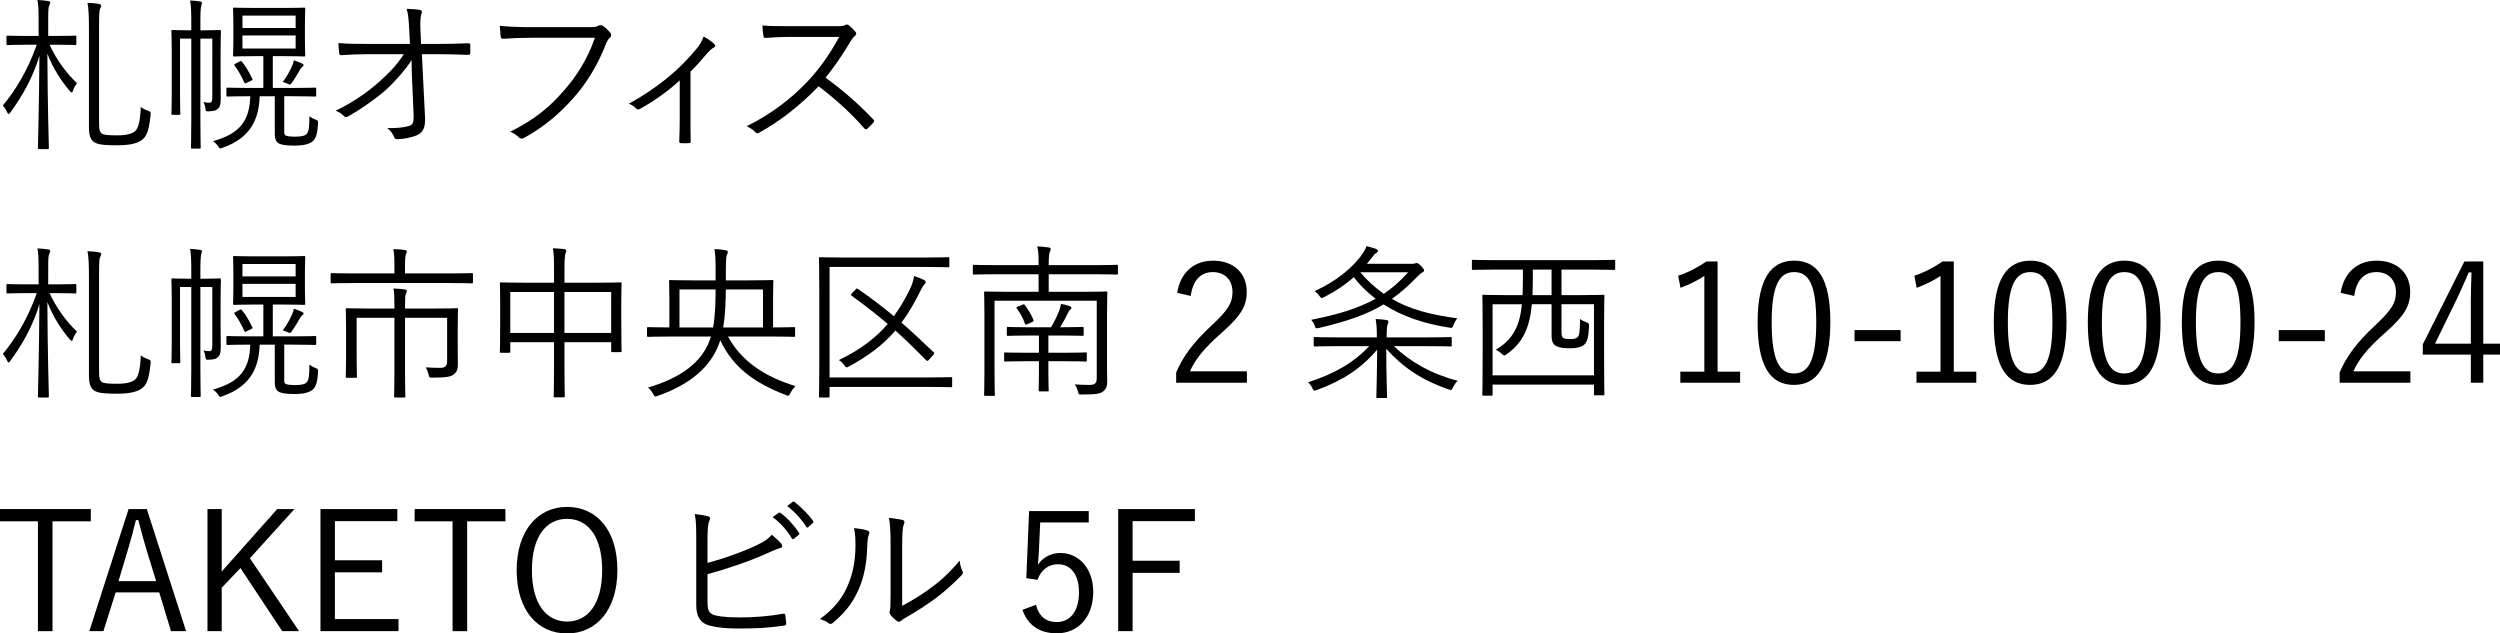 <?xml version="1.0" encoding="UTF-8"?><svg id="_レイヤー_2" xmlns="http://www.w3.org/2000/svg" viewBox="0 0 241.543 61.206"><g id="_レイヤー_1-2"><path d="m4.786,4.322c.672,1.441,1.617,2.753,2.657,3.714-.144.176-.32.48-.4.736-.032.096-.048.16-.112.16-.032,0-.096-.032-.176-.128-.848-.992-1.633-2.193-2.177-3.618.016,4.946.144,8.836.144,9.092,0,.112-.016.128-.144.128h-.769c-.128,0-.144-.016-.144-.128,0-.256.112-4.146.144-8.899-.608,2.065-1.665,3.938-2.801,5.474-.064.096-.128.16-.176.16s-.096-.064-.144-.176c-.112-.256-.288-.512-.416-.64,1.232-1.489,2.401-3.377,3.281-5.875h-1.008c-1.297,0-1.697.032-1.793.032-.112,0-.128-.016-.128-.128v-.656c0-.112.016-.128.128-.128.096,0,.496.032,1.793.032h1.185v-1.521c0-.96-.016-1.425-.112-1.953.384.016.704.048,1.024.096.128.016.208.064.208.128,0,.128-.048.208-.096.32-.08.176-.096.464-.096,1.376v1.553h.816c1.28,0,1.696-.032,1.776-.032.112,0,.128.016.128.128v.656c0,.112-.016.128-.128.128-.08,0-.496-.032-1.776-.032h-.688Zm4.786,7.555c0,.736.08.992.432,1.104.192.064.56.096,1.376.096.833,0,1.345-.16,1.633-.368.32-.272.528-.849.592-2.369.16.128.432.272.704.368.256.096.256.112.24.4-.16,1.632-.417,2.097-.865,2.433-.432.32-1.2.497-2.337.497-1.024,0-1.632-.048-1.937-.16-.576-.176-.816-.592-.816-1.585V2.865c0-1.296-.032-2.097-.144-2.593.4.016.768.048,1.057.096.176.032.272.096.272.16,0,.112-.064.224-.112.32-.08.176-.096.576-.096,2v9.028Z"/><path d="m19.728,2.929c1.057,0,1.393-.032,1.489-.032.112,0,.128.016.128.144,0,.08-.032.64-.032,1.953v2.305c0,.72.016,1.472.016,2.161,0,.496-.032.8-.224.992-.176.208-.4.289-.928.304-.288.016-.288,0-.336-.288-.032-.256-.08-.432-.192-.608.24.048.368.064.544.064.24,0,.32-.112.32-.561V3.729h-1.152v7.795c0,1.825.032,2.625.032,2.705,0,.112-.016.128-.128.128h-.688c-.112,0-.128-.016-.128-.128,0-.096.032-.88.032-2.705V3.729h-1.088v5.362c0,1.265.032,1.793.032,1.889,0,.096-.016.112-.144.112h-.592c-.112,0-.128-.016-.128-.112,0-.096.032-.56.032-1.889v-4.162c0-1.329-.032-1.809-.032-1.889,0-.128.016-.144.128-.144.08,0,.416.032,1.488.032h.304v-.736c0-1.072-.016-1.521-.112-2.145.4.016.656.048.976.096.112.016.176.064.176.128,0,.08-.048.176-.08.304-.048.208-.08.592-.08,1.585v.768h.368Zm7.731,9.732c0,.272.032.368.144.432.112.064.448.112.913.112.56,0,.992-.08,1.136-.288.192-.256.24-.672.24-1.681.176.128.384.24.561.304.272.112.288.128.272.416-.048.96-.208,1.393-.464,1.648-.256.256-.768.464-1.777.464-.72,0-1.184-.048-1.472-.176-.272-.112-.464-.368-.464-.96v-3.634h-1.457c-.08,2.097-.769,3.97-3.538,4.962-.112.048-.192.08-.256.08-.08,0-.144-.064-.24-.224-.112-.176-.288-.352-.48-.48,2.706-.736,3.538-2.081,3.602-4.338h-.096c-1.473,0-1.985.032-2.081.032-.112,0-.128-.016-.128-.128v-.608c0-.112.016-.128.128-.128.096,0,.608.032,2.161.032h1.281v-3.073h-.88c-1.376,0-1.825.032-1.921.032-.112,0-.128-.016-.128-.128,0-.096.032-.416.032-1.36v-1.729c0-.96-.032-1.281-.032-1.376,0-.112.016-.128.128-.128.096,0,.544.032,1.921.032h2.881c1.376,0,1.84-.032,1.92-.032.112,0,.128.016.128.128,0,.096-.032.416-.032,1.376v1.729c0,.944.032,1.281.032,1.36,0,.112-.016.128-.128.128-.08,0-.544-.032-1.92-.032h-1.088v3.073h1.904c1.553,0,2.081-.032,2.161-.032.112,0,.128.016.128.128v.608c0,.112-.016.128-.128.128-.08,0-.608-.032-2.161-.032h-.8v3.361Zm-4.306-6.723c.128-.064.16-.048.24.048.384.464.704,1.04.977,1.616.048.096.048.112-.048.16l-.448.224c-.192.096-.224.096-.272-.016-.256-.576-.56-1.136-.928-1.617-.08-.112-.064-.128.112-.224l.368-.192Zm5.41-4.434h-5.138v1.2h5.138v-1.2Zm0,1.921h-5.138v1.264h5.138v-1.264Zm.641,3.041c-.08.064-.144.128-.224.272-.208.384-.48.833-.785,1.265-.08.112-.128.16-.192.16-.048,0-.128-.016-.24-.08-.16-.08-.288-.128-.448-.16.353-.464.625-.944.849-1.424.112-.24.192-.448.224-.672.352.112.592.208.784.304.112.048.16.112.16.16,0,.048-.032.112-.128.176Z"/><path d="m39.767,5.811c-.705,1.104-1.953,2.417-2.545,2.929-1.121.96-2.385,1.825-3.538,2.481-.224.128-.336.128-.464-.016-.176-.208-.496-.384-.784-.512,1.537-.736,2.929-1.681,4.05-2.657,1.024-.896,1.856-1.745,2.529-2.801h-3.441c-.833,0-1.745.032-2.609.096-.128.016-.176-.048-.192-.208-.032-.208-.064-.64-.08-.96.977.08,1.937.08,2.865.08h4.05l-.08-1.537c-.048-.816-.08-1.312-.24-1.856.512.016,1.024.048,1.329.128.176.048.176.208.096.368-.064.144-.128.656-.096,1.409l.064,1.488h1.649c1.041,0,1.825-.016,2.897-.064.144,0,.208.048.208.16v.784c0,.128-.064.176-.208.176-1.072-.032-1.905-.064-2.881-.064h-1.585l.304,6.098c.048.993-.208,1.441-.704,1.697-.561.256-1.409.417-1.953.417-.208,0-.272-.048-.32-.192-.144-.336-.32-.592-.672-.88.913.016,1.553-.048,2.049-.192.4-.112.528-.272.496-1.088l-.176-4.066-.016-1.216Z"/><path d="m51.346,3.649c-.944,0-1.825.032-2.689.096-.192.016-.256-.048-.289-.256-.016-.224-.064-.72-.08-.993.992.096,1.889.128,3.073.128h5.666c.464,0,.625-.048.8-.144.128-.08.288-.064.417.016.272.192.528.432.72.656.128.176.112.352-.048.496-.144.128-.24.289-.352.544-.768,2.033-1.889,3.842-3.137,5.25-1.296,1.457-2.769,2.769-4.754,3.858-.192.128-.4.128-.544-.032-.192-.192-.496-.4-.832-.544,2.449-1.216,3.826-2.417,5.17-3.954,1.201-1.344,2.337-3.121,3.009-5.122h-6.13Z"/><path d="m66.714,11.397c0,.704,0,1.537.016,2.241.016.144-.032.192-.176.192-.224.016-.512.016-.752,0-.128,0-.176-.048-.176-.192.032-.736.048-1.489.048-2.209v-3.666c-1.168,1.088-2.529,2.033-3.89,2.785-.112.064-.24.032-.304-.048-.176-.192-.432-.368-.72-.48,2.705-1.488,4.834-3.233,6.515-5.282.272-.32.512-.672.705-1.201.368.176.8.48,1.008.688.176.176.144.288-.048.384-.16.08-.4.288-.688.625-.464.544-1.041,1.216-1.537,1.681v4.482Z"/><path d="m80.788,2.529c.544,0,.72-.016.913-.128.096-.064.208-.032.32.048.224.176.464.416.656.656.096.128.064.24-.08.368-.16.128-.304.32-.464.592-.705,1.2-1.521,2.385-2.369,3.441,1.648,1.2,3.137,2.481,4.594,4.018.144.128.144.176.016.336-.176.208-.384.4-.576.576-.112.096-.176.096-.288-.032-1.345-1.537-2.865-2.897-4.418-4.066-1.825,1.889-3.746,3.377-5.714,4.466-.176.096-.272.112-.4-.032-.208-.24-.496-.4-.833-.576,2.417-1.201,4.306-2.673,5.891-4.338,1.04-1.104,2.097-2.529,3.041-4.29h-4.818c-.896,0-1.584.048-2.305.096-.144,0-.16-.048-.192-.176-.048-.224-.096-.705-.096-1.024.785.064,1.489.064,2.481.064h4.642Z"/><path d="m4.786,28.322c.672,1.441,1.617,2.753,2.657,3.714-.144.176-.32.48-.4.736-.032.096-.048.16-.112.16-.032,0-.096-.032-.176-.128-.848-.992-1.633-2.193-2.177-3.618.016,4.946.144,8.836.144,9.092,0,.112-.016.128-.144.128h-.769c-.128,0-.144-.016-.144-.128,0-.256.112-4.146.144-8.899-.608,2.065-1.665,3.938-2.801,5.474-.064.096-.128.16-.176.16s-.096-.064-.144-.176c-.112-.256-.288-.512-.416-.64,1.232-1.489,2.401-3.377,3.281-5.875h-1.008c-1.297,0-1.697.032-1.793.032-.112,0-.128-.016-.128-.128v-.656c0-.112.016-.128.128-.128.096,0,.496.032,1.793.032h1.185v-1.521c0-.96-.016-1.425-.112-1.953.384.016.704.048,1.024.096.128.016.208.064.208.128,0,.128-.048.208-.096.32-.08.176-.096.464-.096,1.376v1.553h.816c1.28,0,1.696-.032,1.776-.032.112,0,.128.016.128.128v.656c0,.112-.016.128-.128.128-.08,0-.496-.032-1.776-.032h-.688Zm4.786,7.555c0,.736.08.992.432,1.104.192.064.56.096,1.376.096.833,0,1.345-.16,1.633-.368.32-.272.528-.849.592-2.369.16.128.432.272.704.368.256.096.256.112.24.4-.16,1.632-.417,2.097-.865,2.433-.432.32-1.2.497-2.337.497-1.024,0-1.632-.048-1.937-.16-.576-.176-.816-.592-.816-1.585v-9.428c0-1.296-.032-2.097-.144-2.593.4.016.768.048,1.057.096.176.032.272.096.272.16,0,.112-.064.224-.112.32-.08.176-.096.576-.096,2v9.028Z"/><path d="m19.728,26.929c1.057,0,1.393-.032,1.489-.032.112,0,.128.016.128.144,0,.08-.032.64-.032,1.953v2.305c0,.72.016,1.472.016,2.161,0,.496-.032.8-.224.992-.176.208-.4.289-.928.304-.288.016-.288,0-.336-.288-.032-.256-.08-.432-.192-.608.24.048.368.064.544.064.24,0,.32-.112.32-.561v-5.634h-1.152v7.795c0,1.825.032,2.625.032,2.705,0,.112-.016.128-.128.128h-.688c-.112,0-.128-.016-.128-.128,0-.096.032-.88.032-2.705v-7.795h-1.088v5.362c0,1.265.032,1.793.032,1.889,0,.096-.016.112-.144.112h-.592c-.112,0-.128-.016-.128-.112,0-.096.032-.56.032-1.889v-4.162c0-1.329-.032-1.809-.032-1.889,0-.128.016-.144.128-.144.08,0,.416.032,1.488.032h.304v-.736c0-1.072-.016-1.521-.112-2.145.4.016.656.048.976.096.112.016.176.064.176.128,0,.08-.048.176-.08.304-.048.208-.08.592-.08,1.585v.768h.368Zm7.731,9.732c0,.272.032.368.144.432.112.064.448.112.913.112.56,0,.992-.08,1.136-.288.192-.256.24-.672.24-1.681.176.128.384.24.561.304.272.112.288.128.272.416-.048.96-.208,1.393-.464,1.648-.256.256-.768.464-1.777.464-.72,0-1.184-.048-1.472-.176-.272-.112-.464-.368-.464-.96v-3.634h-1.457c-.08,2.097-.769,3.97-3.538,4.962-.112.048-.192.08-.256.08-.08,0-.144-.064-.24-.224-.112-.176-.288-.352-.48-.48,2.706-.736,3.538-2.081,3.602-4.338h-.096c-1.473,0-1.985.032-2.081.032-.112,0-.128-.016-.128-.128v-.608c0-.112.016-.128.128-.128.096,0,.608.032,2.161.032h1.281v-3.073h-.88c-1.376,0-1.825.032-1.921.032-.112,0-.128-.016-.128-.128,0-.096.032-.416.032-1.36v-1.729c0-.96-.032-1.281-.032-1.376,0-.112.016-.128.128-.128.096,0,.544.032,1.921.032h2.881c1.376,0,1.84-.032,1.92-.032.112,0,.128.016.128.128,0,.096-.032.416-.032,1.376v1.729c0,.944.032,1.281.032,1.36,0,.112-.016.128-.128.128-.08,0-.544-.032-1.92-.032h-1.088v3.073h1.904c1.553,0,2.081-.032,2.161-.032.112,0,.128.016.128.128v.608c0,.112-.016.128-.128.128-.08,0-.608-.032-2.161-.032h-.8v3.361Zm-4.306-6.723c.128-.064.16-.048.24.048.384.464.704,1.04.977,1.616.048.096.048.112-.048.16l-.448.224c-.192.096-.224.096-.272-.016-.256-.576-.56-1.136-.928-1.617-.08-.112-.064-.128.112-.224l.368-.192Zm5.41-4.434h-5.138v1.2h5.138v-1.2Zm0,1.921h-5.138v1.264h5.138v-1.264Zm.641,3.041c-.08.064-.144.128-.224.272-.208.384-.48.833-.785,1.265-.08.112-.128.16-.192.16-.048,0-.128-.016-.24-.08-.16-.08-.288-.128-.448-.16.353-.464.625-.944.849-1.424.112-.24.192-.448.224-.672.352.112.592.208.784.304.112.048.16.112.16.16,0,.048-.032.112-.128.176Z"/><path d="m45.696,27.25c0,.112-.016.128-.128.128-.096,0-.592-.032-2.113-.032h-9.268c-1.521,0-2.033.032-2.113.032-.112,0-.128-.016-.128-.128v-.736c0-.112.016-.128.128-.128.08,0,.592.032,2.113.032h3.921v-.72c0-.816-.016-1.232-.112-1.633.384.016.768.032,1.12.096.112.016.192.064.192.112,0,.112-.048.192-.096.304-.048.16-.08.4-.08,1.121v.72h4.322c1.521,0,2.017-.032,2.113-.032.112,0,.128.016.128.128v.736Zm-3.858,2.561c1.633,0,2.209-.032,2.289-.032.112,0,.128.016.128.128,0,.096-.032.592-.032,1.809v2.097c0,.48.016.96.016,1.361,0,.464-.08.736-.352.96-.256.24-.64.352-2.097.352-.304,0-.32-.016-.384-.288-.064-.272-.16-.528-.288-.705.512.032,1.008.048,1.393.048.496,0,.688-.144.688-.672v-4.162h-4.066v5.202c0,1.601.032,2.289.032,2.369,0,.112-.016.128-.128.128h-.833c-.112,0-.128-.016-.128-.128,0-.08.032-.768.032-2.369v-5.202h-3.649v3.745c0,1.377.032,1.841.032,1.921,0,.112-.016.128-.128.128h-.848c-.096,0-.112-.016-.112-.128,0-.08.032-.48.032-1.905v-2.865c0-1.184-.032-1.601-.032-1.696,0-.112.016-.128.112-.128s.656.032,2.289.032h2.305v-.304c0-.816-.016-1.232-.096-1.633.384.016.736.032,1.104.096.112.016.192.064.192.128,0,.096-.048.192-.096.304-.064.144-.08.384-.08,1.088v.32h2.705Z"/><path d="m60.026,30.899c0,2.513.032,2.897.032,2.993,0,.112-.016.128-.128.128h-.752c-.112,0-.128-.016-.128-.128v-.832h-4.514v2.321c0,1.937.032,2.801.032,2.881,0,.112-.016.128-.128.128h-.816c-.112,0-.128-.016-.128-.128,0-.08.032-.928.032-2.865v-2.337h-4.226v.896c0,.112-.016.128-.128.128h-.752c-.112,0-.128-.016-.128-.128,0-.096.032-.496.032-3.009v-1.504c0-1.504-.032-1.953-.032-2.033,0-.112.016-.128.128-.128.08,0,.656.032,2.257.032h2.849v-1.28c0-1.041-.016-1.521-.112-2.049.4.016.784.048,1.104.08.096.016.192.08.192.144,0,.096-.032.176-.08.289-.048.144-.096.56-.096,1.457v1.36h3.137c1.617,0,2.177-.032,2.257-.032.112,0,.128.016.128.128,0,.08-.032.512-.032,1.809v1.681Zm-6.499-2.689h-4.226v3.954h4.226v-3.954Zm5.522,0h-4.514v3.954h4.514v-3.954Z"/><path d="m70.339,32.516c1.265,2.321,3.425,3.841,6.515,4.786-.208.224-.352.416-.48.672-.096.192-.144.256-.224.256-.048,0-.112-.016-.224-.064-3.169-1.217-5.138-2.753-6.339-5.298-.032.128-.08.24-.112.352-.816,2.177-2.689,3.89-5.922,5.026-.112.032-.176.064-.224.064-.08,0-.128-.08-.224-.256-.144-.256-.304-.448-.496-.608,3.313-.977,5.218-2.529,5.97-4.594l.112-.336h-4.002c-1.473,0-1.969.032-2.049.032-.112,0-.128-.016-.128-.145v-.672c0-.112.016-.128.128-.128.08,0,.576.032,2.033.032v-2.897c0-1.024-.032-1.473-.032-1.553,0-.112.016-.128.128-.128.096,0,.672.032,2.273.032h2.097v-1.121c0-.896-.016-1.344-.112-1.905.416.016.736.048,1.072.112.144.032.224.08.224.16,0,.128-.064.208-.112.336-.048.144-.08.544-.08,1.281v1.136h2.209c1.601,0,2.161-.032,2.257-.032.112,0,.128.016.128.128,0,.08-.032.528-.032,1.537v2.913c1.425,0,1.921-.032,2.001-.032.112,0,.128.016.128.128v.672c0,.128-.016.145-.128.145-.08,0-.576-.032-2.049-.032h-4.306Zm-4.69-4.546v3.666h3.25c.192-1.104.24-2.385.24-3.666h-3.489Zm8.067,0h-3.585c-.016,1.249-.064,2.529-.256,3.666h3.842v-3.666Z"/><path d="m91.995,37.286c0,.112-.016.128-.128.128-.096,0-.625-.032-2.241-.032h-9.476v.896c0,.112-.016.128-.144.128h-.752c-.112,0-.128-.016-.128-.128,0-.08.032-1.008.032-3.217v-6.867c0-2.225-.032-3.137-.032-3.217,0-.112.016-.128.128-.128.08,0,.641.032,2.225.032h7.923c1.584,0,2.097-.032,2.193-.032.112,0,.128.016.128.128v.72c0,.112-.016.128-.128.128-.096,0-.608-.032-2.193-.032h-9.252v10.676h9.476c1.616,0,2.145-.032,2.241-.032.112,0,.128.016.128.128v.72Zm-9.332-9.316c.128-.128.144-.112.24-.048,1.233.848,2.353,1.712,3.458,2.625.561-.769,1.057-1.584,1.505-2.513.272-.528.384-.944.448-1.36.353.112.657.224.945.368.128.064.176.112.176.224,0,.096-.08.176-.176.272-.128.144-.224.368-.4.704-.544,1.104-1.121,2.065-1.761,2.929,1.024.88,2.017,1.825,3.089,2.849.112.096.112.128-.032.288l-.416.464c-.048.064-.096.096-.144.096-.032,0-.08-.032-.128-.08-1.024-1.041-1.985-1.985-2.961-2.849-1.136,1.329-2.545,2.417-4.466,3.458-.112.064-.192.096-.24.096-.08,0-.128-.064-.224-.208-.16-.224-.336-.368-.528-.496,2.065-.993,3.553-2.129,4.722-3.489-1.088-.929-2.225-1.809-3.457-2.705-.064-.048-.096-.08-.096-.112,0-.032.032-.08.096-.144l.352-.368Z"/><path d="m106.958,35.445c0,.48.016.977.016,1.376,0,.464-.064.72-.352.96-.256.24-.608.336-2.081.336-.32,0-.336,0-.4-.32-.064-.24-.16-.48-.304-.656.528.032,1.056.048,1.44.048.496,0,.688-.16.688-.672v-7.459h-9.876v6.899c0,1.457.032,2.081.032,2.161,0,.112-.016.128-.128.128h-.784c-.112,0-.128-.016-.128-.128,0-.096.032-.656.032-2.177v-5.426c0-1.521-.032-2.129-.032-2.225,0-.112.016-.128.128-.128.08,0,.656.032,2.273.032h2.865v-1.697h-4.129c-1.505,0-2.017.032-2.097.032-.112,0-.128-.016-.128-.128v-.688c0-.112.016-.128.128-.128.08,0,.592.032,2.097.032h4.129v-.064c0-.944-.016-1.2-.128-1.745.4.016.784.048,1.088.096.128.016.208.08.208.144,0,.112-.048.192-.096.32-.048.16-.096.384-.096,1.185v.064h4.466c1.504,0,2.017-.032,2.097-.032.112,0,.128.016.128.128v.688c0,.112-.016.128-.128.128-.08,0-.592-.032-2.097-.032h-4.466v1.697h3.25c1.632,0,2.208-.032,2.289-.032.112,0,.128.016.128.128,0,.096-.032.784-.032,2.305v4.85Zm-5.667.592c0,1.104.032,1.553.032,1.648,0,.112-.016.128-.128.128h-.72c-.112,0-.128-.016-.128-.128,0-.096.032-.544.032-1.648v-1.137h-1.201c-1.473,0-1.953.032-2.033.032-.112,0-.128-.016-.128-.128v-.625c0-.112.016-.128.128-.128.08,0,.56.032,2.033.032h1.201v-1.665h-.96c-1.44,0-1.937.032-2.017.032-.112,0-.128-.016-.128-.128v-.608c0-.112.016-.128.128-.128.08,0,.528.032,1.825.032h2.321c.304-.512.608-1.12.8-1.632.08-.224.144-.464.16-.625.336.064.544.112.816.208.112.032.192.096.192.176,0,.064-.048.128-.112.176-.096.064-.16.192-.224.32-.192.4-.464.913-.752,1.376h.224c1.36,0,1.825-.032,1.905-.032.128,0,.144.016.144.128v.608c0,.112-.016.128-.144.128-.08,0-.576-.032-2.017-.032h-1.249v1.665h1.537c1.473,0,1.953-.032,2.049-.032.112,0,.128.016.128.128v.625c0,.112-.016.128-.128.128-.096,0-.576-.032-2.049-.032h-1.537v1.137Zm-2.513-6.595c.144-.064.176-.064.24.032.32.416.624.928.832,1.44.032.096.016.128-.144.208l-.432.192c-.192.08-.208.064-.256-.064-.16-.464-.417-.976-.769-1.424-.064-.096-.048-.144.096-.208l.432-.176Z"/><path d="m113.733,28.29c.336-2.033,1.681-3.105,3.473-3.105,1.905,0,3.25,1.121,3.25,3.025,0,1.28-.48,2.241-2.417,3.938-1.729,1.521-2.545,2.561-3.073,3.729h5.506v1.104h-6.835v-.992c.656-1.553,1.681-2.929,3.425-4.546,1.649-1.537,2.017-2.209,2.017-3.233,0-1.185-.769-1.921-1.889-1.921-1.169,0-1.937.769-2.145,2.305l-1.312-.304Z"/><path d="m134.672,33.444c1.584,1.521,3.633,2.689,6.163,3.346-.176.176-.32.368-.448.64-.128.272-.144.288-.448.192-2.545-.896-4.37-2.097-6.002-3.921,0,2.753.08,4.338.08,4.626,0,.112-.016.128-.128.128h-.784c-.112,0-.128-.016-.128-.128,0-.288.064-1.825.08-4.546-1.505,1.792-3.345,2.993-5.794,3.89-.304.112-.336.112-.464-.16-.112-.24-.224-.4-.416-.576,2.673-.865,4.466-1.953,5.906-3.49h-3.073c-1.552,0-2.064.032-2.145.032-.128,0-.144-.016-.144-.128v-.656c0-.112.016-.128.144-.128.08,0,.592.032,2.145.032h3.81v-.08c0-.72-.016-1.057-.112-1.697.384.016.72.048,1.041.096.112.016.192.08.192.144,0,.128-.064.224-.096.352-.048.192-.08.48-.08,1.104v.08h4.002c1.552,0,2.064-.032,2.161-.032.112,0,.128.016.128.128v.656c0,.112-.016.128-.128.128-.096,0-.608-.032-2.161-.032h-3.297Zm1.745-7.955c.144,0,.224-.016.272-.032.048-.016.128-.048.16-.048.096,0,.224.064.448.288s.288.352.288.416c0,.096-.048.16-.16.208-.144.064-.224.16-.448.368-.848.88-1.665,1.601-2.497,2.193,1.857,1.072,3.922,1.552,6.323,1.873-.16.192-.272.384-.368.64-.096.288-.112.304-.432.256-2.465-.384-4.562-1.104-6.323-2.241-1.697,1.024-3.601,1.649-6.227,2.273-.32.064-.336.08-.448-.256-.08-.224-.192-.384-.32-.528,2.513-.496,4.514-1.088,6.227-2.033-.784-.592-1.489-1.281-2.113-2.081-.816.72-1.761,1.361-2.865,1.921-.112.048-.192.08-.24.08-.08,0-.128-.064-.224-.208-.128-.176-.304-.336-.448-.448,2.193-1.024,3.81-2.353,4.738-3.793.096-.144.208-.352.272-.561.352.096.704.192.96.288.096.048.144.096.144.176,0,.096-.08.144-.176.208-.112.064-.208.16-.368.384l-.528.656h4.354Zm-4.994.816c.72.848,1.473,1.521,2.273,2.081.849-.56,1.617-1.249,2.353-2.081h-4.626Z"/><path d="m156.054,25.953c0,.112-.016.128-.128.128-.096,0-.592-.032-2.097-.032h-2.961v2.465h1.761c1.617,0,2.193-.032,2.257-.032.112,0,.128.016.128.128,0,.08-.032.656-.032,2.769v2.673c0,3.377.032,3.938.032,4.018,0,.112-.016.128-.128.128h-.752c-.112,0-.128-.016-.128-.128v-.912h-9.796v.944c0,.112-.016.128-.128.128h-.736c-.112,0-.128-.016-.128-.128,0-.096.032-.641.032-4.034v-2.385c0-2.417-.032-2.977-.032-3.073,0-.112.016-.128.128-.128.08,0,.64.032,2.257.032h1.504c.016-.512.032-1.073.032-1.665v-.8h-2.705c-1.505,0-2.017.032-2.097.032-.112,0-.128-.016-.128-.128v-.721c0-.112.016-.128.128-.128.08,0,.592.032,2.097.032h9.396c1.505,0,2.001-.032,2.097-.032.112,0,.128.016.128.128v.721Zm-2.049,3.441h-3.137v2.545c0,.448.016.608.16.704.144.096.304.112.64.112.304,0,.528,0,.72-.144.208-.16.256-.544.272-1.793.192.144.4.24.576.304.288.096.304.144.288.496-.048.896-.16,1.473-.512,1.729-.352.256-.88.304-1.296.304-.592,0-.992-.032-1.344-.208-.288-.144-.464-.384-.464-1.072v-2.977h-1.905c-.192,2.097-.769,3.666-2.433,4.834-.096.08-.16.112-.224.112s-.144-.048-.272-.176c-.144-.144-.336-.272-.56-.368,1.745-1.024,2.337-2.433,2.529-4.401h-2.833v6.867h9.796v-6.867Zm-4.098-3.346h-1.809v.849c0,.576-.016,1.104-.032,1.617h1.841v-2.465Z"/><path d="m165.949,35.909h2.177v1.072h-5.778v-1.072h2.321v-9.252c-.608.416-1.409.816-2.305,1.152l-.224-1.168c.976-.32,1.905-.816,2.721-1.376h1.089v10.645Z"/><path d="m176.841,31.123c0,4.242-1.249,6.066-3.521,6.066s-3.505-1.792-3.505-6.034,1.297-5.971,3.538-5.971,3.489,1.713,3.489,5.938Zm-5.666.016c0,3.585.704,4.946,2.145,4.946,1.457,0,2.161-1.36,2.161-4.946s-.688-4.85-2.129-4.85c-1.425,0-2.177,1.249-2.177,4.85Z"/><path d="m183.631,32.964h-4.45v-1.072h4.45v1.072Z"/><path d="m188.767,35.909h2.177v1.072h-5.778v-1.072h2.321v-9.252c-.608.416-1.409.816-2.305,1.152l-.224-1.168c.976-.32,1.905-.816,2.721-1.376h1.089v10.645Z"/><path d="m199.659,31.123c0,4.242-1.249,6.066-3.521,6.066s-3.505-1.792-3.505-6.034,1.297-5.971,3.538-5.971,3.489,1.713,3.489,5.938Zm-5.666.016c0,3.585.704,4.946,2.145,4.946,1.457,0,2.161-1.36,2.161-4.946s-.688-4.85-2.129-4.85c-1.425,0-2.177,1.249-2.177,4.85Z"/><path d="m208.744,31.123c0,4.242-1.249,6.066-3.521,6.066s-3.505-1.792-3.505-6.034,1.297-5.971,3.538-5.971,3.489,1.713,3.489,5.938Zm-5.666.016c0,3.585.704,4.946,2.145,4.946,1.457,0,2.161-1.36,2.161-4.946s-.688-4.85-2.129-4.85c-1.425,0-2.177,1.249-2.177,4.85Z"/><path d="m217.828,31.123c0,4.242-1.249,6.066-3.521,6.066s-3.505-1.792-3.505-6.034,1.297-5.971,3.538-5.971,3.489,1.713,3.489,5.938Zm-5.666.016c0,3.585.704,4.946,2.145,4.946,1.457,0,2.161-1.36,2.161-4.946s-.688-4.85-2.129-4.85c-1.425,0-2.177,1.249-2.177,4.85Z"/><path d="m224.618,32.964h-4.45v-1.072h4.45v1.072Z"/><path d="m226.145,28.29c.336-2.033,1.681-3.105,3.473-3.105,1.905,0,3.25,1.121,3.25,3.025,0,1.28-.48,2.241-2.417,3.938-1.729,1.521-2.545,2.561-3.073,3.729h5.506v1.104h-6.835v-.992c.656-1.553,1.681-2.929,3.425-4.546,1.649-1.537,2.017-2.209,2.017-3.233,0-1.185-.769-1.921-1.889-1.921-1.168,0-1.937.769-2.145,2.305l-1.312-.304Z"/><path d="m239.926,33.204h1.617v1.056h-1.617v2.721h-1.201v-2.721h-4.642v-.992l4.018-8.003h1.825v7.939Zm-1.201-4.066c0-.928.032-1.777.064-2.817h-.272c-.384.88-.72,1.696-1.121,2.513l-2.129,4.37h3.458v-4.066Z"/><path d="m8.772,50.369h-3.698v10.612h-1.409v-10.612H0v-1.185h8.772v1.185Z"/><path d="m17.979,60.981h-1.457l-1.137-3.746h-4.209l-1.185,3.746h-1.36l3.793-11.797h1.761l3.793,11.797Zm-3.777-7.699c-.304-.992-.544-1.905-.833-3.025h-.24c-.272,1.121-.512,2.017-.816,3.009l-.864,2.881h3.634l-.88-2.865Z"/><path d="m24.143,53.938l4.754,7.043h-1.633l-4.033-6.099-1.809,1.905v4.194h-1.376v-11.797h1.376v6.035l5.362-6.035h1.665l-4.306,4.754Z"/><path d="m38.391,50.353h-6.035v3.778h4.562v1.168h-4.562v4.514h6.146v1.168h-7.539v-11.797h7.427v1.168Z"/><path d="m48.833,50.369h-3.698v10.612h-1.409v-10.612h-3.666v-1.185h8.772v1.185Z"/><path d="m59.651,55.075c0,3.874-2.049,6.13-4.866,6.13-2.833,0-4.866-2.225-4.866-6.099s2.065-6.13,4.866-6.13c2.833,0,4.866,2.209,4.866,6.099Zm-8.259.016c0,3.25,1.393,4.962,3.394,4.962,2.017,0,3.394-1.713,3.394-4.962s-1.377-4.962-3.394-4.962c-2.001,0-3.394,1.697-3.394,4.962Z"/><path d="m68.358,54.387c1.568-.416,3.329-1.041,4.658-1.665.832-.4,1.185-.625,1.553-1.057.368.304.736.64.928.88.128.176.08.384-.128.417-.288.064-.705.24-1.473.592-1.569.705-3.713,1.425-5.538,1.921v2.753c0,.848.224,1.12.832,1.248.672.145,1.44.176,2.401.176,1.153,0,2.625-.096,4.066-.352.176-.032.208.016.224.16.032.256.064.56.08.768,0,.176-.064.208-.256.224-1.568.224-2.705.272-4.338.272-1.2,0-2.049-.08-2.833-.288-.864-.24-1.265-.848-1.265-1.985v-5.954c0-1.425,0-2.145-.144-2.833.512.064.977.128,1.312.224.24.064.176.272.096.448-.144.304-.176.849-.176,1.921v2.129Zm6.867-4.834c.08-.048.112-.048.176,0,.641.448,1.345,1.232,1.809,1.937.048.064.032.128-.032.176l-.464.384c-.08.064-.16.048-.208-.032-.464-.784-1.136-1.537-1.856-2.049l.576-.416Zm1.344-1.056c.064-.048.112-.064.176-.016.64.496,1.36,1.2,1.825,1.873.048.08.032.128-.048.192l-.432.384c-.064.064-.128.064-.192-.032-.4-.656-1.088-1.441-1.841-2.001l.512-.4Z"/><path d="m83.835,51.266c.176.064.192.208.112.4-.096.224-.144.608-.16,1.249-.064,1.825-.4,3.201-.992,4.386-.577,1.201-1.345,2.049-2.289,2.849-.176.16-.32.176-.448.064-.24-.192-.512-.304-.848-.4,1.088-.784,2-1.729,2.577-2.977.528-1.121.865-2.417.865-4.146,0-.704-.016-1.12-.144-1.665.56.048,1.056.144,1.328.24Zm3.33,7.267c1.056-.56,1.873-1.072,2.721-1.696.928-.656,1.889-1.537,2.833-2.673.032.352.112.705.272,1.008.064.144.08.24-.096.417-.801.816-1.665,1.601-2.529,2.241-.864.624-1.761,1.216-2.769,1.793-.304.176-.4.224-.528.352-.144.128-.304.128-.432.016-.224-.176-.464-.4-.624-.625-.096-.144-.064-.256-.032-.4.048-.192.064-.497.064-1.585v-4.546c0-1.537-.048-2.289-.16-2.801.432.048,1.041.128,1.329.208.24.08.192.24.096.464s-.144.816-.144,2.113v5.714Z"/><path d="m105.192,50.481h-4.69l-.128,2.77c-.016.416-.064.928-.096,1.328.432-.688,1.248-1.152,2.161-1.152,1.792,0,3.185,1.489,3.185,3.762,0,2.513-1.537,4.001-3.505,4.001-1.648,0-2.817-.752-3.329-2.273l1.296-.48c.304,1.136.993,1.665,2.017,1.665,1.296,0,2.145-1.057,2.145-2.865,0-1.729-.784-2.721-2.033-2.721-.896,0-1.648.544-1.969,1.505l-1.088-.16.272-6.482h5.762v1.104Z"/><path d="m115.448,50.353h-6.019v3.826h4.546v1.168h-4.546v5.634h-1.393v-11.797h7.411v1.168Z"/></g></svg>